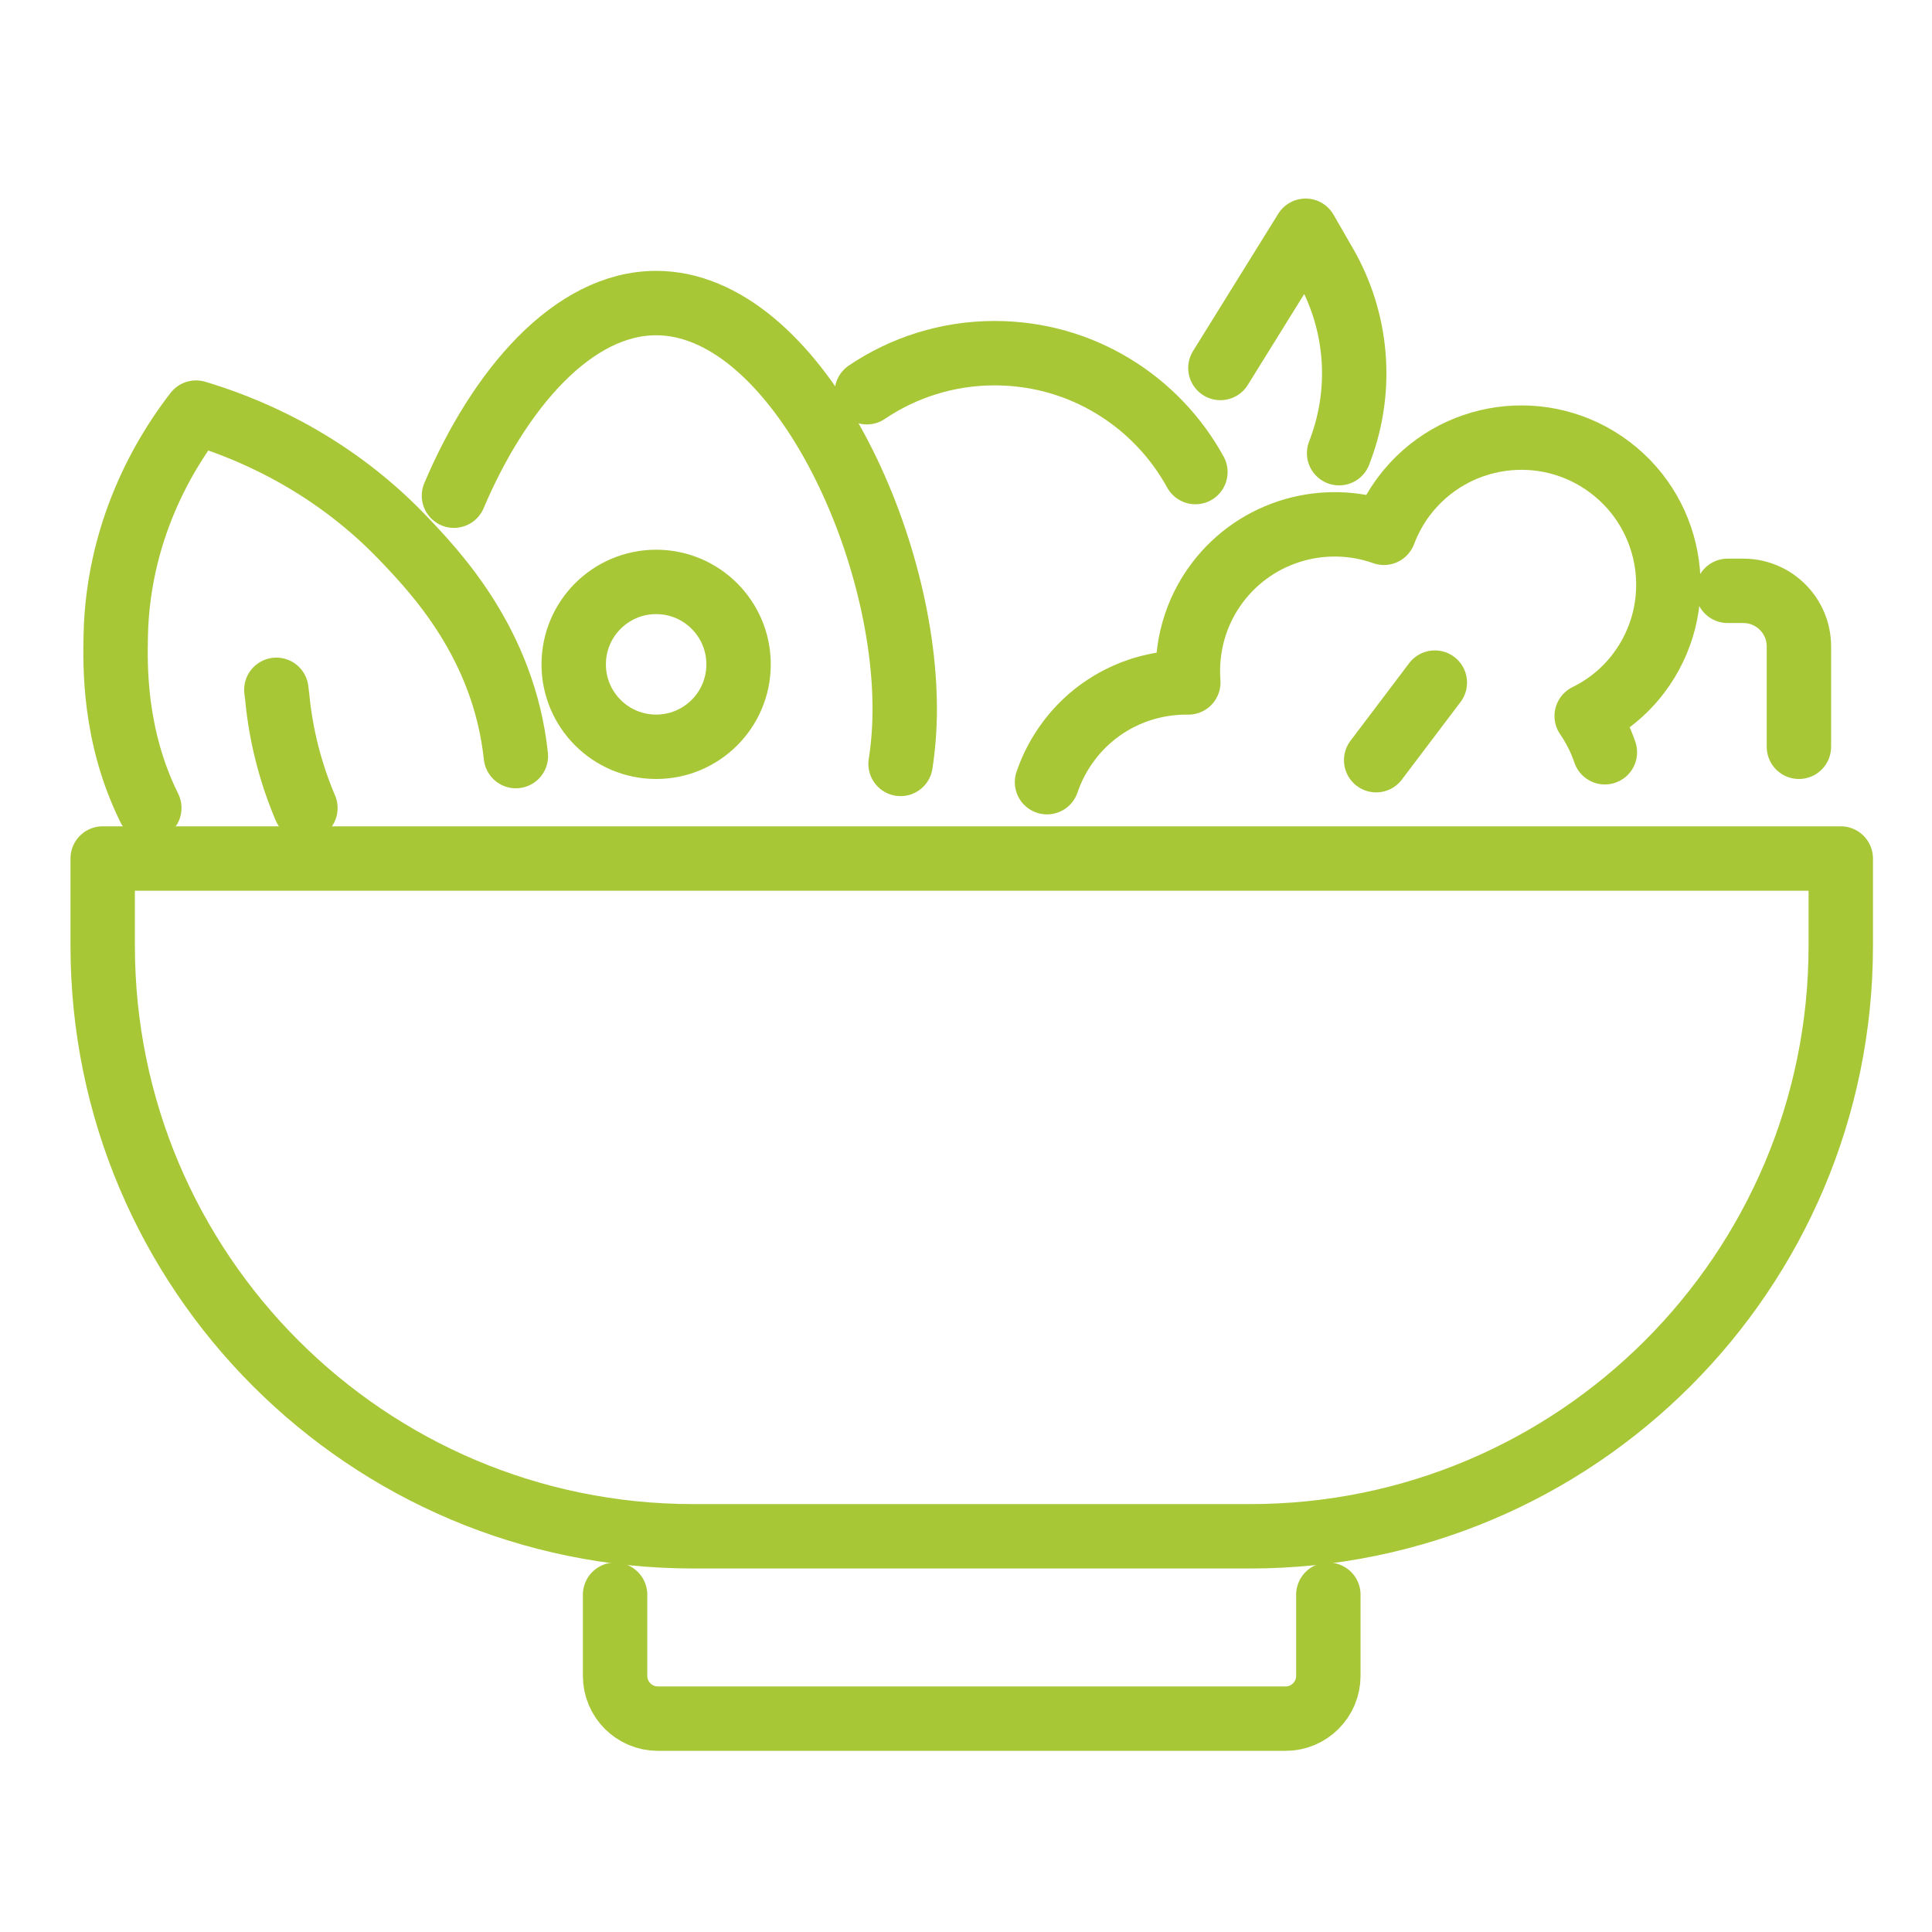 <?xml version="1.0" encoding="utf-8"?>
<!-- Generator: Adobe Illustrator 16.0.0, SVG Export Plug-In . SVG Version: 6.00 Build 0)  -->
<!DOCTYPE svg PUBLIC "-//W3C//DTD SVG 1.1//EN" "http://www.w3.org/Graphics/SVG/1.1/DTD/svg11.dtd">
<svg version="1.1" xmlns="http://www.w3.org/2000/svg" xmlns:xlink="http://www.w3.org/1999/xlink" x="0px" y="0px" width="60px"
	 height="60px" viewBox="0 0 60 60" enable-background="new 0 0 60 60" xml:space="preserve">
<g id="Calque_1">
	<g>
		<g>
			<path fill="none" stroke="#A7C737" stroke-width="2" stroke-linecap="round" stroke-linejoin="round" stroke-miterlimit="10" d="
				M38.824,47.711H21.531c-10.129,0-18.342-8.212-18.342-18.342v-2.707h53.978v2.707C57.166,39.499,48.954,47.711,38.824,47.711z"/>
			<path fill="none" stroke="#A7C737" stroke-width="2" stroke-linecap="round" stroke-linejoin="round" stroke-miterlimit="10" d="
				M41.253,49.526v2.519c0,0.733-0.594,1.329-1.328,1.329H20.43c-0.734,0-1.328-0.596-1.328-1.329v-2.519"/>
		</g>
		<g>
			<g>
				
					<path fill="none" stroke="#A7C737" stroke-width="2" stroke-linecap="round" stroke-linejoin="round" stroke-miterlimit="10" d="
					M4.637,25.092c-1.104-2.231-1.061-4.405-1.043-5.332c0.068-3.558,1.784-6.032,2.494-6.946c1.325,0.396,4.041,1.4,6.423,3.891
					c1.007,1.054,3.137,3.281,3.51,6.776"/>
				
					<path fill="none" stroke="#A7C737" stroke-width="2" stroke-linecap="round" stroke-linejoin="round" stroke-miterlimit="10" d="
					M8.582,21.423c0.009,0.058,0.018,0.132,0.027,0.22c0.114,1.204,0.414,2.365,0.876,3.452"/>
			</g>
			<g>
				
					<path fill="none" stroke="#A7C737" stroke-width="2" stroke-linecap="round" stroke-linejoin="round" stroke-miterlimit="10" d="
					M14.098,15.394c1.4-3.299,3.691-5.982,6.279-5.982c4.263,0,7.72,7.279,7.72,12.599c0,0.602-0.045,1.173-0.129,1.713"/>
			</g>
			
				<circle fill="none" stroke="#A7C737" stroke-width="2" stroke-linecap="round" stroke-linejoin="round" stroke-miterlimit="10" cx="20.377" cy="20.632" r="2.56"/>
			<path fill="none" stroke="#A7C737" stroke-width="2" stroke-linecap="round" stroke-linejoin="round" stroke-miterlimit="10" d="
				M49.841,23.362c-0.134-0.395-0.323-0.774-0.565-1.125c0.616-0.303,1.174-0.747,1.614-1.329c1.521-2.012,1.119-4.874-0.889-6.393
				c-2.013-1.521-4.871-1.124-6.394,0.889c-0.271,0.358-0.476,0.745-0.628,1.143c-1.824-0.65-3.938-0.082-5.17,1.546
				c-0.698,0.924-0.985,2.03-0.905,3.101c-1.402-0.02-2.794,0.603-3.703,1.806c-0.304,0.403-0.532,0.839-0.685,1.291"/>
			
				<line fill="none" stroke="#A7C737" stroke-width="2" stroke-linecap="round" stroke-linejoin="round" stroke-miterlimit="10" x1="44.56" y1="21.199" x2="42.738" y2="23.608"/>
			<path fill="none" stroke="#A7C737" stroke-width="2" stroke-linecap="round" stroke-linejoin="round" stroke-miterlimit="10" d="
				M26.92,12.181c1.134-0.766,2.501-1.213,3.972-1.213c2.688,0,5.024,1.492,6.232,3.692"/>
			<path fill="none" stroke="#A7C737" stroke-width="2" stroke-linecap="round" stroke-linejoin="round" stroke-miterlimit="10" d="
				M53.654,18.349h0.485c0.954,0,1.728,0.773,1.728,1.727v3.116"/>
			<path fill="none" stroke="#A7C737" stroke-width="2" stroke-linecap="round" stroke-linejoin="round" stroke-miterlimit="10" d="
				M37.901,11.428l2.646-4.262l0.604,1.047c1.006,1.745,1.184,3.847,0.483,5.735l-0.047,0.126"/>
		</g>
	</g>
</g>
<g id="Calque_2" display="none">
	<g id="NewGroupe1" display="inline">
		<g id="NewGroup0-22">
			<g>
				<path fill-rule="evenodd" clip-rule="evenodd" fill="#FFFFFF" d="M18.257,47.792c-1.779-0.392-3.445-1.185-4.869-2.318
					c-0.33-0.288-0.56-0.674-0.657-1.1l-2.286-9.152c-0.089-0.396-0.386-0.713-0.776-0.828c-0.389-0.114-0.81-0.01-1.1,0.275
					c-0.29,0.284-0.403,0.703-0.296,1.095l2.287,9.15c0.21,0.88,0.692,1.671,1.378,2.261c1.683,1.356,3.655,2.308,5.764,2.781
					c0.091,0.023,0.184,0.035,0.279,0.035c0.564,0,1.04-0.42,1.11-0.979c0.07-0.561-0.287-1.086-0.834-1.225V47.792L18.257,47.792z"
					/>
				<path fill="#FFFFFF" d="M55.947,26.571c-0.419,0.421-0.988,0.658-1.581,0.657h-7.024c0.895-1.359,0.893-3.122-0.007-4.478h7.031
					c0.903,0.001,1.719,0.547,2.065,1.383C56.777,24.968,56.587,25.931,55.947,26.571L55.947,26.571L55.947,26.571z M40.625,45.458
					c-0.324,1.342-1.064,2.546-2.115,3.44c-2.172,1.859-6.364,4.074-14.003,4.074c-7.64,0-11.832-2.215-14.009-4.079
					c-1.048-0.893-1.787-2.096-2.11-3.434L4.476,29.803c0.205,0.124,0.39,0.25,0.619,0.375c4.292,2.358,11.55,3.766,19.412,3.766
					c7.155,0,13.777-1.146,18.168-3.143c0.64-0.286,1.259-0.611,1.856-0.974L40.625,45.458L40.625,45.458z M8.976,20.54
					c-0.563,1.407-1.237,2.768-2.015,4.069c-0.428,0.761-0.86,1.519-1.297,2.273l-0.435,0.761c-1.284-0.87-1.99-1.792-1.99-2.654
					C3.239,23.467,5.435,21.8,8.976,20.54L8.976,20.54L8.976,20.54z M11.754,19.115c0.134-0.513,0.256-1.03,0.378-1.548
					c0.156-0.653,0.311-1.31,0.493-1.967c0.199-1.081,0.682-2.09,1.399-2.924c0.757-0.725,1.551-1.411,2.38-2.054
					c1.028-0.792,2-1.654,2.91-2.582c0.56-0.591,2.575-2.411,4.859-0.953c0.407,0.28,0.789,0.598,1.138,0.949
					c0.671,0.718,1.489,1.284,2.396,1.662c0.377,0.139,0.762,0.263,1.148,0.389c0.963,0.249,1.879,0.653,2.714,1.196
					c0.756,0.627,1.255,1.511,1.402,2.482c0.238,1.528,0.893,2.961,1.893,4.141c0.431,0.479,0.883,0.932,1.32,1.356
					c0.438,0.424,0.867,0.863,1.303,1.286c0.336,0.323,0.659,0.645,0.987,0.97c0.45,0.449,0.771,1.013,0.925,1.63l1.488,5.963
					c-5.259,1.846-10.81,2.726-16.382,2.593c-6.898,0-13.239-1.105-17.313-2.981l0.415-0.727c0.438-0.762,0.875-1.525,1.302-2.285
					c1.123-1.823,2.01-3.781,2.642-5.828L11.754,19.115L11.754,19.115z M42.962,28.146l-1.385-5.542
					c-0.163-0.648-0.442-1.261-0.819-1.812c3.133,1.221,5.017,2.74,5.017,4.195C45.774,26.02,44.758,27.138,42.962,28.146
					L42.962,28.146z M54.366,20.512h-9.284c-2.307-1.449-4.85-2.48-7.515-3.046c-0.352-0.346-0.704-0.694-1.044-1.07
					c-0.738-0.903-1.213-1.994-1.368-3.15c-0.273-1.483-1.07-2.818-2.245-3.763c-1.027-0.693-2.163-1.209-3.359-1.528
					c-0.357-0.112-0.715-0.231-1.075-0.363c-0.617-0.28-1.171-0.683-1.627-1.184c-0.452-0.45-0.944-0.855-1.474-1.21
					c-2.437-1.556-5.459-1.043-7.685,1.304c-0.839,0.853-1.738,1.646-2.687,2.375c-0.891,0.692-1.744,1.431-2.557,2.213
					c-1,1.104-1.684,2.457-1.978,3.917c-0.193,0.68-0.354,1.363-0.515,2.043c-0.07,0.298-0.144,0.594-0.217,0.891
					C4.101,19.606,1,22.095,1,24.989c0.003,0.607,0.141,1.207,0.404,1.754l4.813,19.26c0.436,1.791,1.426,3.399,2.83,4.597
					c2.459,2.104,7.135,4.611,15.46,4.611c8.324,0,13.001-2.507,15.454-4.606c1.406-1.197,2.399-2.808,2.836-4.603l4.13-16.536
					h7.439c2.472,0,4.477-2.004,4.477-4.477C58.843,22.517,56.838,20.512,54.366,20.512L54.366,20.512L54.366,20.512z"/>
				<path fill-rule="evenodd" clip-rule="evenodd" fill="#FFFFFF" d="M17.791,13.795c0.619,0,1.119,0.501,1.119,1.119
					s-0.5,1.119-1.119,1.119s-1.12-0.501-1.12-1.119S17.172,13.795,17.791,13.795L17.791,13.795z"/>
				<path fill-rule="evenodd" clip-rule="evenodd" fill="#FFFFFF" d="M15.552,18.273c0.618,0,1.119,0.5,1.119,1.119
					c0,0.618-0.5,1.12-1.119,1.12c-0.619,0-1.119-0.501-1.119-1.12C14.433,18.773,14.933,18.273,15.552,18.273L15.552,18.273z"/>
				<path fill-rule="evenodd" clip-rule="evenodd" fill="#FFFFFF" d="M22.268,9.317c0.618,0,1.119,0.501,1.119,1.12
					c0,0.619-0.501,1.12-1.119,1.12s-1.119-0.501-1.119-1.12C21.149,9.819,21.65,9.317,22.268,9.317L22.268,9.317z"/>
				<path fill-rule="evenodd" clip-rule="evenodd" fill="#FFFFFF" d="M28.984,12.676c0.618,0,1.119,0.501,1.119,1.12
					s-0.501,1.119-1.119,1.119c-0.619,0-1.12-0.501-1.12-1.119S28.365,12.676,28.984,12.676L28.984,12.676z"/>
				<path fill-rule="evenodd" clip-rule="evenodd" fill="#FFFFFF" d="M30.104,17.154c0.618,0,1.119,0.5,1.119,1.119
					c0,0.618-0.501,1.119-1.119,1.119c-0.619,0-1.12-0.501-1.12-1.119C28.984,17.654,29.485,17.154,30.104,17.154L30.104,17.154z"/>
				<path fill-rule="evenodd" clip-rule="evenodd" fill="#FFFFFF" d="M34.581,21.631c0.618,0,1.118,0.501,1.118,1.119
					s-0.5,1.119-1.118,1.119c-0.619,0-1.119-0.501-1.119-1.119S33.962,21.631,34.581,21.631L34.581,21.631z"/>
				<path fill-rule="evenodd" clip-rule="evenodd" fill="#FFFFFF" d="M32.342,26.108c0.618,0,1.12,0.501,1.12,1.12
					c0,0.618-0.502,1.119-1.12,1.119s-1.119-0.501-1.119-1.119C31.223,26.609,31.724,26.108,32.342,26.108L32.342,26.108z"/>
				<path fill-rule="evenodd" clip-rule="evenodd" fill="#FFFFFF" d="M23.387,27.228c0.618,0,1.12,0.501,1.12,1.119
					s-0.501,1.119-1.12,1.119s-1.119-0.5-1.119-1.119S22.769,27.228,23.387,27.228L23.387,27.228z"/>
				<path fill-rule="evenodd" clip-rule="evenodd" fill="#FFFFFF" d="M23.387,18.273c0.618,0,1.12,0.5,1.12,1.119
					c0,0.618-0.501,1.12-1.12,1.12s-1.119-0.501-1.119-1.12C22.268,18.773,22.769,18.273,23.387,18.273L23.387,18.273z"/>
				<path fill-rule="evenodd" clip-rule="evenodd" fill="#FFFFFF" d="M27.864,22.75c0.618,0,1.12,0.501,1.12,1.119
					c0,0.618-0.501,1.12-1.12,1.12c-0.618,0-1.119-0.501-1.119-1.12C26.745,23.251,27.247,22.75,27.864,22.75L27.864,22.75z"/>
				<path fill-rule="evenodd" clip-rule="evenodd" fill="#FFFFFF" d="M13.313,26.108c0.618,0,1.119,0.501,1.119,1.12
					c0,0.618-0.501,1.119-1.119,1.119c-0.619,0-1.12-0.501-1.12-1.119C12.193,26.609,12.695,26.108,13.313,26.108L13.313,26.108z"/>
				<path fill-rule="evenodd" clip-rule="evenodd" fill="#FFFFFF" d="M18.91,22.75c0.618,0,1.119,0.501,1.119,1.119
					c0,0.618-0.501,1.12-1.119,1.12s-1.119-0.501-1.119-1.12C17.791,23.251,18.292,22.75,18.91,22.75L18.91,22.75z"/>
			</g>
		</g>
	</g>
</g>
<g id="Calque_3" display="none">
	<circle display="inline" fill="#A9C837" cx="-21.116" cy="32.259" r="15.384"/>
	<g display="inline">
		
			<path fill-rule="evenodd" clip-rule="evenodd" fill="none" stroke="#A7C737" stroke-width="2" stroke-linecap="round" stroke-linejoin="round" stroke-miterlimit="10" d="
			M39.156,13.909c1.26,0,2.281-1.021,2.281-2.282V8.118c-0.014-1.255-1.027-2.27-2.281-2.282H16.935
			c-1.266-0.003-2.297,1.016-2.309,2.282v3.486c0,1.261,1.021,2.282,2.281,2.282L39.156,13.909z"/>
		
			<path fill-rule="evenodd" clip-rule="evenodd" fill="none" stroke="#A7C737" stroke-width="2" stroke-linecap="round" stroke-linejoin="round" stroke-miterlimit="10" d="
			M42.646,29.753v-5.615c0.043-3.545,0.91-8.371-3.033-10.229"/>
		
			<path fill-rule="evenodd" clip-rule="evenodd" fill="none" stroke="#A7C737" stroke-width="2" stroke-linecap="round" stroke-linejoin="round" stroke-miterlimit="10" d="
			M16.295,13.909c-3.917,2.239-3.456,7.088-3.206,11.017v25.329c-0.014,0.937,0.335,1.843,0.972,2.528
			c0.626,0.608,1.538,0.921,2.791,0.885h8.579l11.323,0.002"/>
		
			<line fill-rule="evenodd" clip-rule="evenodd" fill="none" stroke="#A7C737" stroke-width="2" stroke-linecap="round" stroke-linejoin="round" stroke-miterlimit="10" x1="42.318" y1="23.879" x2="13.066" y2="23.877"/>
		
			<line fill-rule="evenodd" clip-rule="evenodd" fill="none" stroke="#A7C737" stroke-width="2" stroke-linecap="round" stroke-linejoin="round" stroke-miterlimit="10" x1="39.613" y1="45.962" x2="13.066" y2="45.96"/>
		
			<path fill-rule="evenodd" clip-rule="evenodd" fill="none" stroke="#A7C737" stroke-width="2" stroke-linecap="round" stroke-linejoin="round" stroke-miterlimit="10" d="
			M38.096,12.68"/>
		
			<path fill-rule="evenodd" clip-rule="evenodd" fill="none" stroke="#A7C737" stroke-width="2" stroke-linecap="round" stroke-linejoin="round" stroke-miterlimit="10" d="
			M17.593,12.657"/>
		<g>
			
				<path fill-rule="evenodd" clip-rule="evenodd" fill="none" stroke="#A7C737" stroke-width="2" stroke-linecap="round" stroke-linejoin="round" stroke-miterlimit="10" d="
				M38.066,37.776c-1.119-1.245-1.02-3.161,0.221-4.284l0,0c1.246-1.12,3.162-1.021,4.285,0.222c2.303,2.556,4.58,5.106,6.885,7.665
				l0,0c1.115,1.237,1.016,3.142-0.219,4.258l0,0c-1.238,1.11-3.141,1.013-4.258-0.22l0,0c-2.311-2.559-4.605-5.079-6.916-7.636
				L38.066,37.776z"/>
			
				<line fill-rule="evenodd" clip-rule="evenodd" fill="none" stroke="#A7C737" stroke-width="2" stroke-linecap="round" stroke-linejoin="round" stroke-miterlimit="10" x1="46.105" y1="37.814" x2="41.783" y2="41.707"/>
		</g>
		<g>
			
				<path fill-rule="evenodd" clip-rule="evenodd" fill="none" stroke="#A7C737" stroke-width="2" stroke-linecap="round" stroke-linejoin="round" stroke-miterlimit="10" d="
				M40.346,54.16c-1.676,0.011-3.043-1.336-3.059-3.01l0,0c-0.012-1.675,1.336-3.042,3.01-3.058
				c3.439-0.025,6.859-0.035,10.303-0.062l0,0c1.666-0.013,3.025,1.325,3.039,2.99l0,0c0.01,1.663-1.326,3.021-2.99,3.038l0,0
				c-3.447,0.029-6.854,0.073-10.301,0.104L40.346,54.16z"/>
			
				<line fill-rule="evenodd" clip-rule="evenodd" fill="none" stroke="#A7C737" stroke-width="2" stroke-linecap="round" stroke-linejoin="round" stroke-miterlimit="10" x1="45.709" y1="48.172" x2="45.752" y2="53.989"/>
		</g>
		<g>
			<path fill="none" stroke="#A7C737" stroke-width="2" stroke-linecap="round" stroke-linejoin="round" stroke-miterlimit="10" d="
				M26.594,42.179c0,0-3.612,2.065-5.646-2.5c-1.173-2.211-0.913-5.055-0.274-6.311c1.156,0.106,3.009,0.101,5.675,2.545
				C27.293,36.937,29.461,39.989,26.594,42.179z"/>
			
				<line fill="none" stroke="#A7C737" stroke-width="2" stroke-linecap="round" stroke-linejoin="round" stroke-miterlimit="10" x1="24.008" y1="38.244" x2="26.594" y2="42.179"/>
		</g>
		<g>
			<path fill="none" stroke="#A7C737" stroke-width="2" stroke-linecap="round" stroke-linejoin="round" stroke-miterlimit="10" d="
				M29.703,42.03c0,0-3.499-2.252-0.387-6.162c1.42-2.062,4.063-3.144,5.471-3.155c0.439,1.074,1.299,2.716,0.361,6.208
				C34.676,40.231,32.969,43.564,29.703,42.03z"/>
			
				<line fill="none" stroke="#A7C737" stroke-width="2" stroke-linecap="round" stroke-linejoin="round" stroke-miterlimit="10" x1="32" y1="37.921" x2="29.703" y2="42.03"/>
		</g>
		
			<line fill="none" stroke="#A7C737" stroke-width="2" stroke-linecap="round" stroke-linejoin="round" stroke-miterlimit="10" x1="20.132" y1="6.505" x2="20.132" y2="13.891"/>
		
			<line fill="none" stroke="#A7C737" stroke-width="2" stroke-linecap="round" stroke-linejoin="round" stroke-miterlimit="10" x1="28.032" y1="6.505" x2="28.032" y2="13.891"/>
		
			<line fill="none" stroke="#A7C737" stroke-width="2" stroke-linecap="round" stroke-linejoin="round" stroke-miterlimit="10" x1="35.568" y1="5.836" x2="35.568" y2="13.891"/>
	</g>
</g>
</svg>
